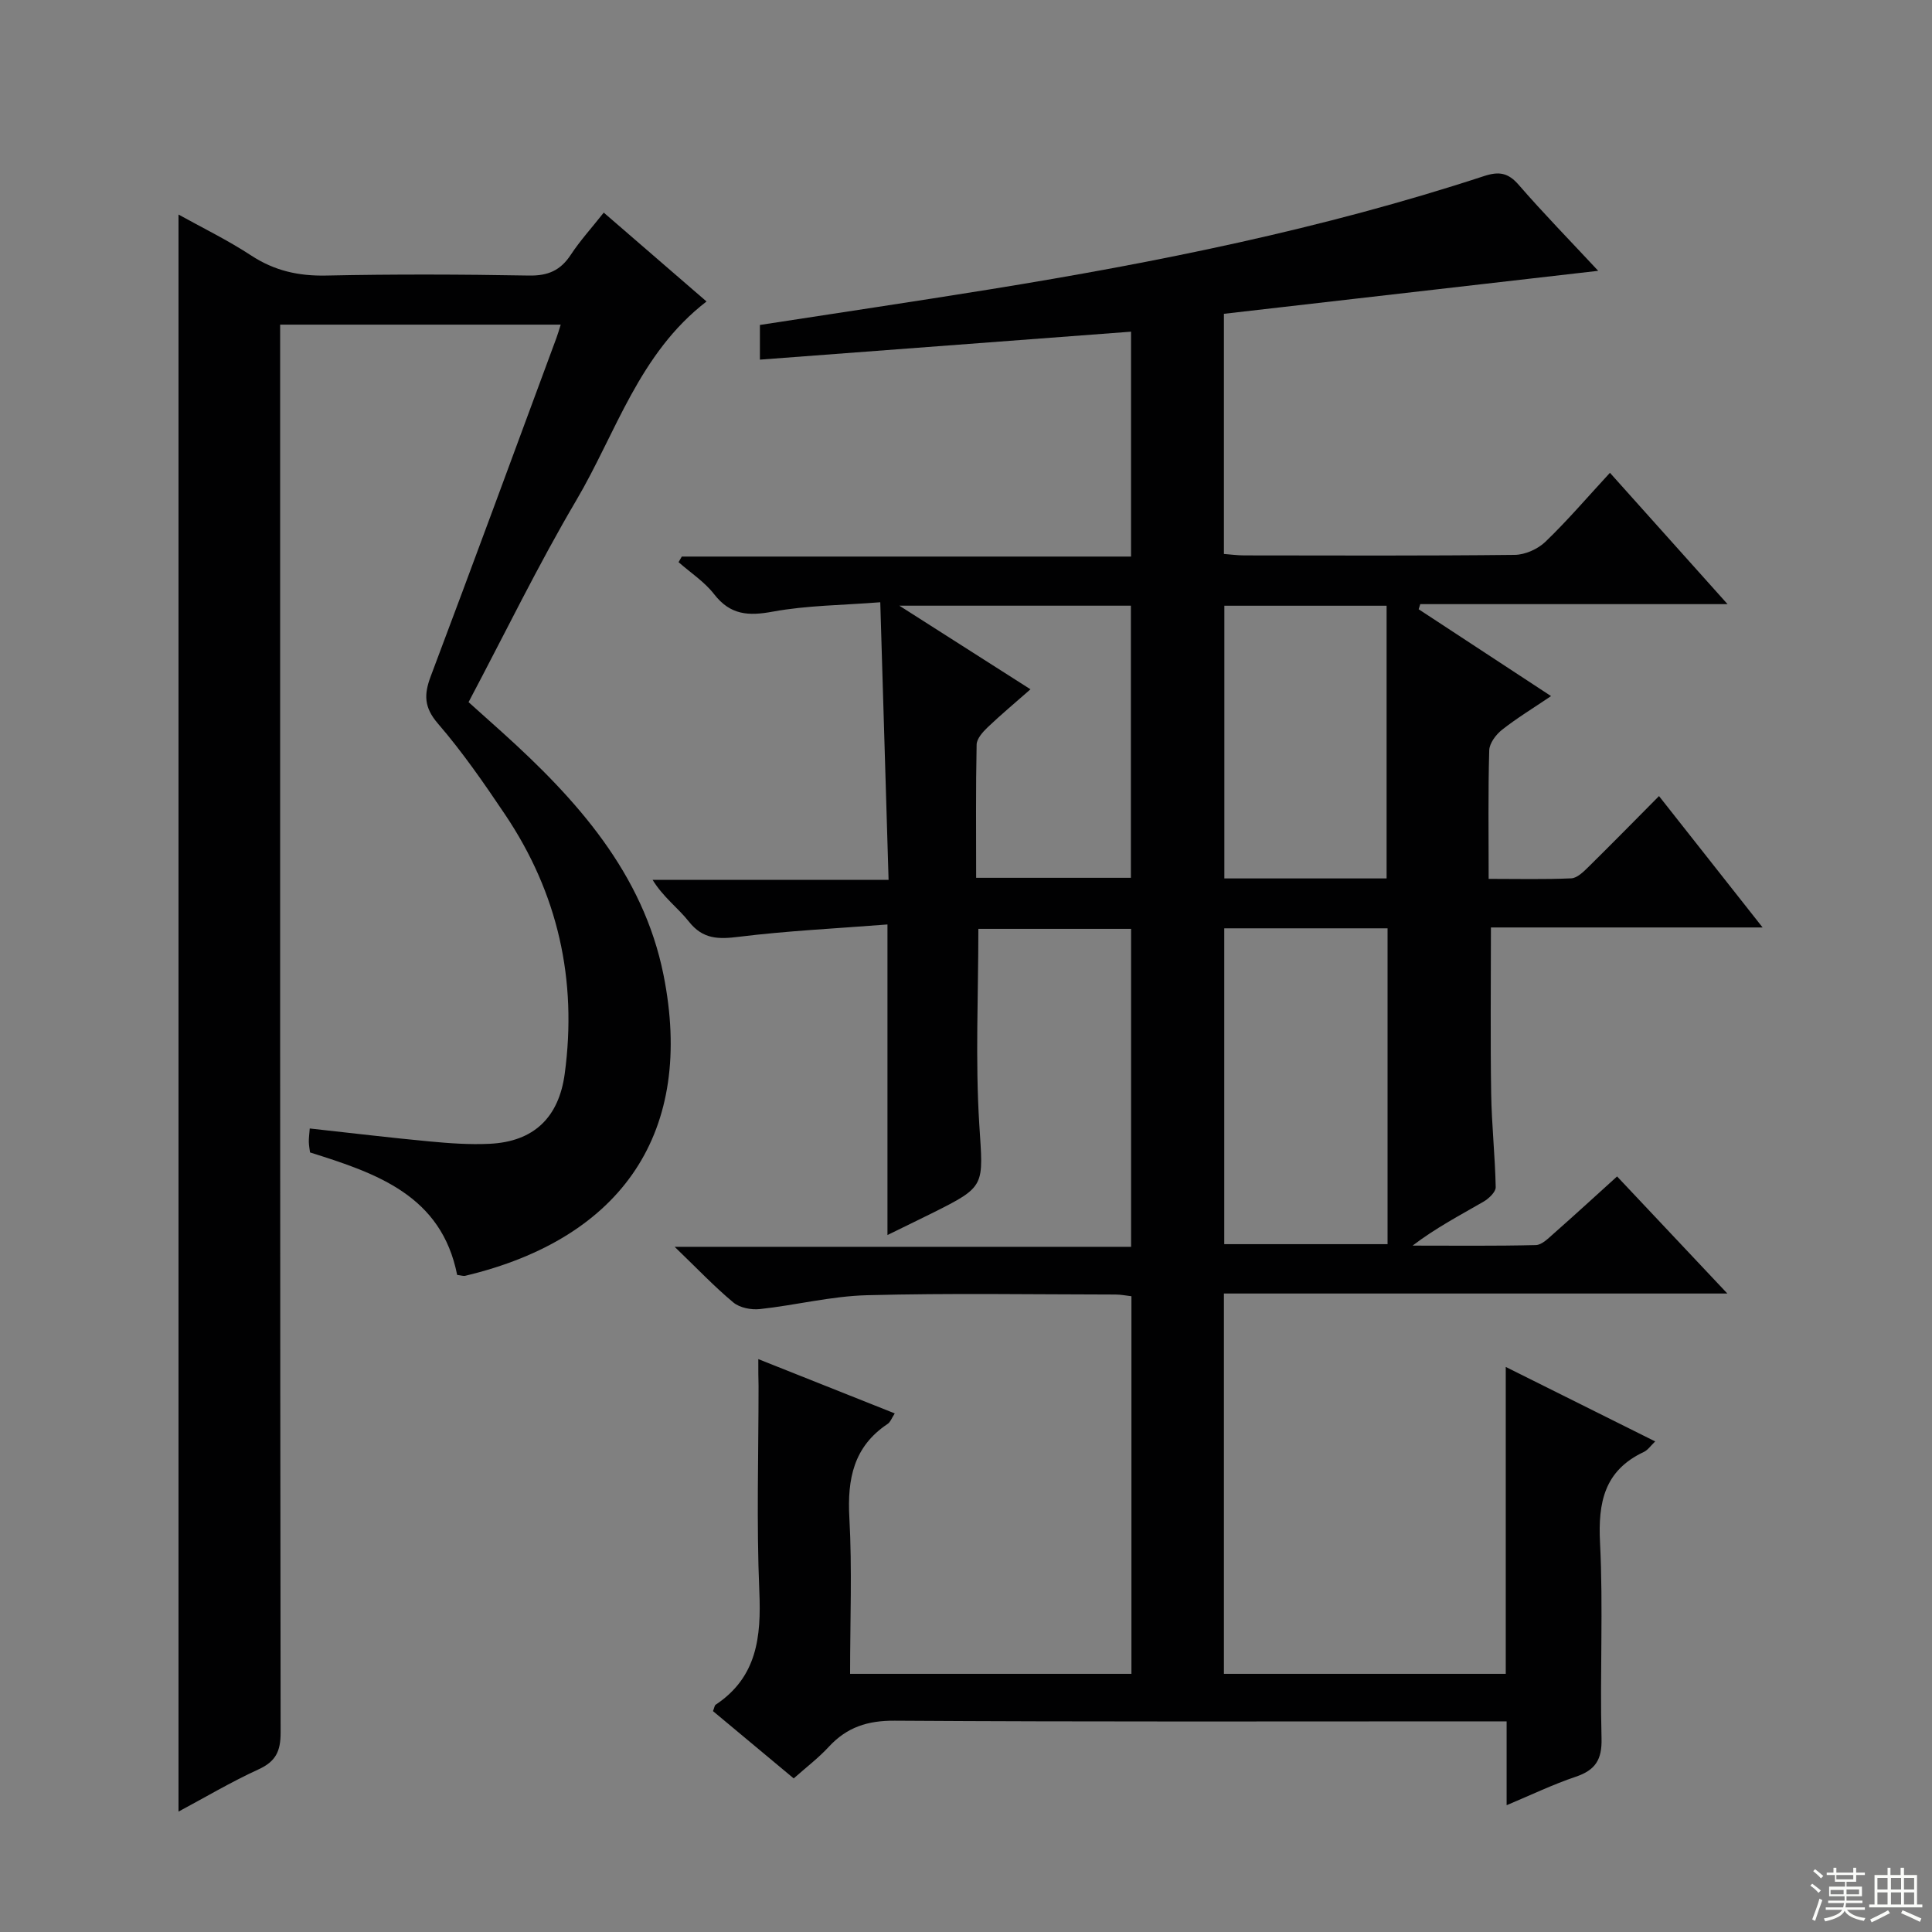 <svg enable-background="new 0 0 400 400" viewBox="0 0 400 400" xmlns="http://www.w3.org/2000/svg"><rect x="0" y="0" width="400" height="400" fill="#808080" stroke="none"/><path d="m157 281.39c9.75 3.88 18.77 7.47 28.25 11.24-.64.98-.91 1.81-1.48 2.18-7.05 4.7-8.36 11.39-7.92 19.41.59 10.62.15 21.3.15 32.33h58.25c0-25.94 0-51.87 0-78.18-1.08-.12-2.17-.35-3.26-.35-17.16-.02-34.34-.31-51.49.14-7.4.19-14.75 2.07-22.16 2.87-1.8.2-4.18-.26-5.51-1.37-3.93-3.27-7.46-7-12.15-11.52h94.5c0-22.19 0-43.89 0-65.83-10.64 0-21.06 0-31.62 0 0 13.64-.65 27.11.19 40.49.8 12.81 1.49 12.77-9.83 18.4-2.77 1.38-5.56 2.72-9.18 4.5 0-21.55 0-42.25 0-64.3-10.73.84-20.78 1.32-30.74 2.55-4.25.53-7.47.54-10.38-3.15-2.24-2.83-5.29-5.02-7.51-8.64h48.86c-.58-19.24-1.13-37.81-1.72-57.47-7.86.62-15.17.64-22.24 1.94-5.07.94-8.81.71-12.16-3.61-1.99-2.57-4.88-4.44-7.36-6.63.22-.39.45-.77.67-1.16h93.01c0-15.84 0-31.21 0-46.56-25.58 1.93-51.03 3.85-76.84 5.79 0-2.79 0-4.86 0-7.18 15.87-2.45 31.76-4.81 47.61-7.37 34.6-5.59 68.9-12.5 102.27-23.44 3.13-1.03 5.03-.73 7.23 1.81 5.09 5.87 10.54 11.44 16.45 17.79-26.36 3.03-51.8 5.95-77.49 8.9v49.72c1.36.1 2.79.3 4.21.3 18.66.02 37.33.1 55.99-.11 2.16-.02 4.79-1.2 6.36-2.71 4.54-4.36 8.64-9.17 13.36-14.28 8.01 8.94 15.78 17.62 24.35 27.19-21.98 0-42.8 0-63.62 0-.11.35-.22.71-.33 1.06 8.93 5.86 17.86 11.72 27.41 17.98-3.76 2.54-7.12 4.58-10.17 6.99-1.25.99-2.59 2.78-2.63 4.24-.25 8.63-.12 17.28-.12 26.61 5.93 0 11.53.14 17.11-.11 1.23-.06 2.54-1.37 3.56-2.37 4.86-4.79 9.64-9.66 14.6-14.66 7.06 8.96 13.92 17.66 21.45 27.2-19.38 0-37.74 0-56.25 0 0 11.82-.13 23.09.05 34.35.1 6.48.81 12.94.94 19.42.02 1-1.43 2.37-2.52 3-4.87 2.82-9.87 5.43-14.69 9.1 8.51 0 17.02.1 25.52-.11 1.24-.03 2.55-1.37 3.64-2.33 4.34-3.83 8.61-7.74 13.18-11.88 7.5 7.97 14.78 15.7 22.83 24.24-35.29 0-69.61 0-104.23 0v78.74h58.35c0-20.85 0-41.73 0-63.54 10.81 5.39 20.73 10.33 30.94 15.42-.92.88-1.52 1.79-2.35 2.18-8.18 3.84-9.5 10.44-9.07 18.82.68 13.46-.04 26.99.31 40.48.12 4.43-1.29 6.58-5.35 7.95-4.67 1.57-9.15 3.73-14.3 5.89 0-6 0-11.29 0-17.36-2.5 0-4.6 0-6.7 0-39.99 0-79.99.12-119.98-.14-5.64-.04-9.91 1.35-13.65 5.4-2.13 2.31-4.67 4.24-7.27 6.55-5.66-4.72-11.24-9.37-16.71-13.93.29-.74.32-1.17.54-1.32 8.58-5.7 9.46-14.03 9.05-23.48-.6-14.14-.16-28.32-.16-42.49-.05-1.58-.05-3.19-.05-5.59zm96.47-89.19v65.39h33.81c0-21.98 0-43.63 0-65.39-11.18 0-22.3 0-33.81 0zm33.61-10.33c0-19.17 0-37.84 0-56.46-11.83 0-22.73 0-33.59 0v56.46zm-52.94-.13c0-19.07 0-37.74 0-56.34-15.81 0-31.17 0-47.94 0 9.7 6.19 18.25 11.64 27.15 17.31-3.23 2.84-6.15 5.28-8.9 7.9-1 .96-2.23 2.34-2.25 3.56-.19 9.1-.1 18.21-.1 27.57z" fill="#010102"/><path d="m116.09 67.21c-19.62 0-38.57 0-58.09 0v6.03c0 95.16-.03 190.32.1 285.48 0 3.87-1.01 5.98-4.58 7.61-5.72 2.62-11.15 5.85-16.56 8.74 0-110.38 0-220.52 0-330.65 4.74 2.64 10.12 5.25 15.08 8.5 4.82 3.15 9.78 4.25 15.5 4.13 13.99-.3 28-.25 41.99 0 3.94.07 6.53-1.07 8.65-4.31 1.9-2.89 4.26-5.48 6.82-8.72 7.2 6.23 14.17 12.25 21.28 18.4-13.99 10.76-18.71 27.17-26.98 41.19-7.93 13.45-14.76 27.55-22.29 41.76 2.33 2.09 4.65 4.15 6.95 6.23 15.42 13.9 29.18 29.18 33.41 50.23 6.49 32.36-8.34 54.5-41.01 62.3-.44.11-.96-.09-1.71-.17-3.26-16.43-16.56-21-30.46-25.36-.07-.58-.23-1.37-.25-2.16-.02-.81.1-1.61.19-2.8 8.41.92 16.59 1.91 24.8 2.68 4.13.39 8.32.69 12.46.49 9.14-.44 14.31-5.46 15.53-14.5 2.62-19.43-1.4-37.37-12.33-53.64-4.36-6.49-8.83-12.96-13.92-18.86-2.88-3.34-2.92-5.99-1.5-9.77 8.79-23.32 17.38-46.7 26.03-70.07.29-.77.5-1.54.89-2.76z" fill="#010102"/><g fill="#fbfcfa"><path d="m374.8 390.4.4-.4c.7.5 1.3 1 1.8 1.4l-.5.5c-.5-.6-1.1-1.1-1.7-1.5zm1 7.3-.6-.3c.5-1.4 1.1-2.8 1.5-4.3.2.1.4.2.6.3-.5 1.3-1 2.8-1.5 4.3zm-.4-10.3.4-.4c.4.3 1 .8 1.7 1.4l-.5.5c-.4-.5-1-1-1.6-1.5zm2.5.3h1.7v-1h.6v1h3.5v-1h.6v1h1.8v.5h-1.8v1.4h-2v1h3.2v2h-3.2v.9h3.3v.5h-3.4c0 .3-.1.6-.1.9h4v.5h-3.7c.7.9 1.9 1.5 3.8 1.7-.1.2-.2.4-.3.6-2.1-.4-3.5-1.1-4-2.1-.4 1-1.8 1.7-4 2.2-.1-.2-.2-.4-.3-.6 2.1-.4 3.4-1 3.8-1.8h-3.4v-.5h3.6c.1-.3.1-.6.2-.9h-3.3v-.5h3.4c0-.3 0-.6 0-.9h-3.2v-2h3.3v-1h-2.1v-1.4h-1.7v-.5zm1.1 3.5v1h2.7c0-.3 0-.4 0-.4 0-.1 0-.2 0-.2 0-.1 0-.2 0-.3h-2.7zm1.2-3v.9h3.5v-.9zm4.7 3h-2.6v.6.4h2.6z"/><path d="m393.6 386.7h.6v1.5h2.7v6.1h1.1v.6h-11v-.6h1.1v-6.1h2.7v-1.5h.6v1.5h2.1v-1.5zm-2.7 8.8.4.6c-1.2.6-2.5 1.3-3.8 1.9-.1-.2-.2-.4-.3-.6 1.2-.6 2.5-1.2 3.7-1.9zm-2.2-6.7v2.4h2.1v-2.4zm0 3v2.5h2.1v-2.5zm2.8-3v2.4h2.1v-2.4zm0 3v2.5h2.1v-2.5zm6 6.1c-1.4-.7-2.7-1.3-3.9-1.8l.3-.6c1.5.6 2.7 1.2 3.9 1.7zm-1.2-9.1h-2.1v2.4h2.1zm-2.1 3v2.5h2.1v-2.5z"/></g></svg>